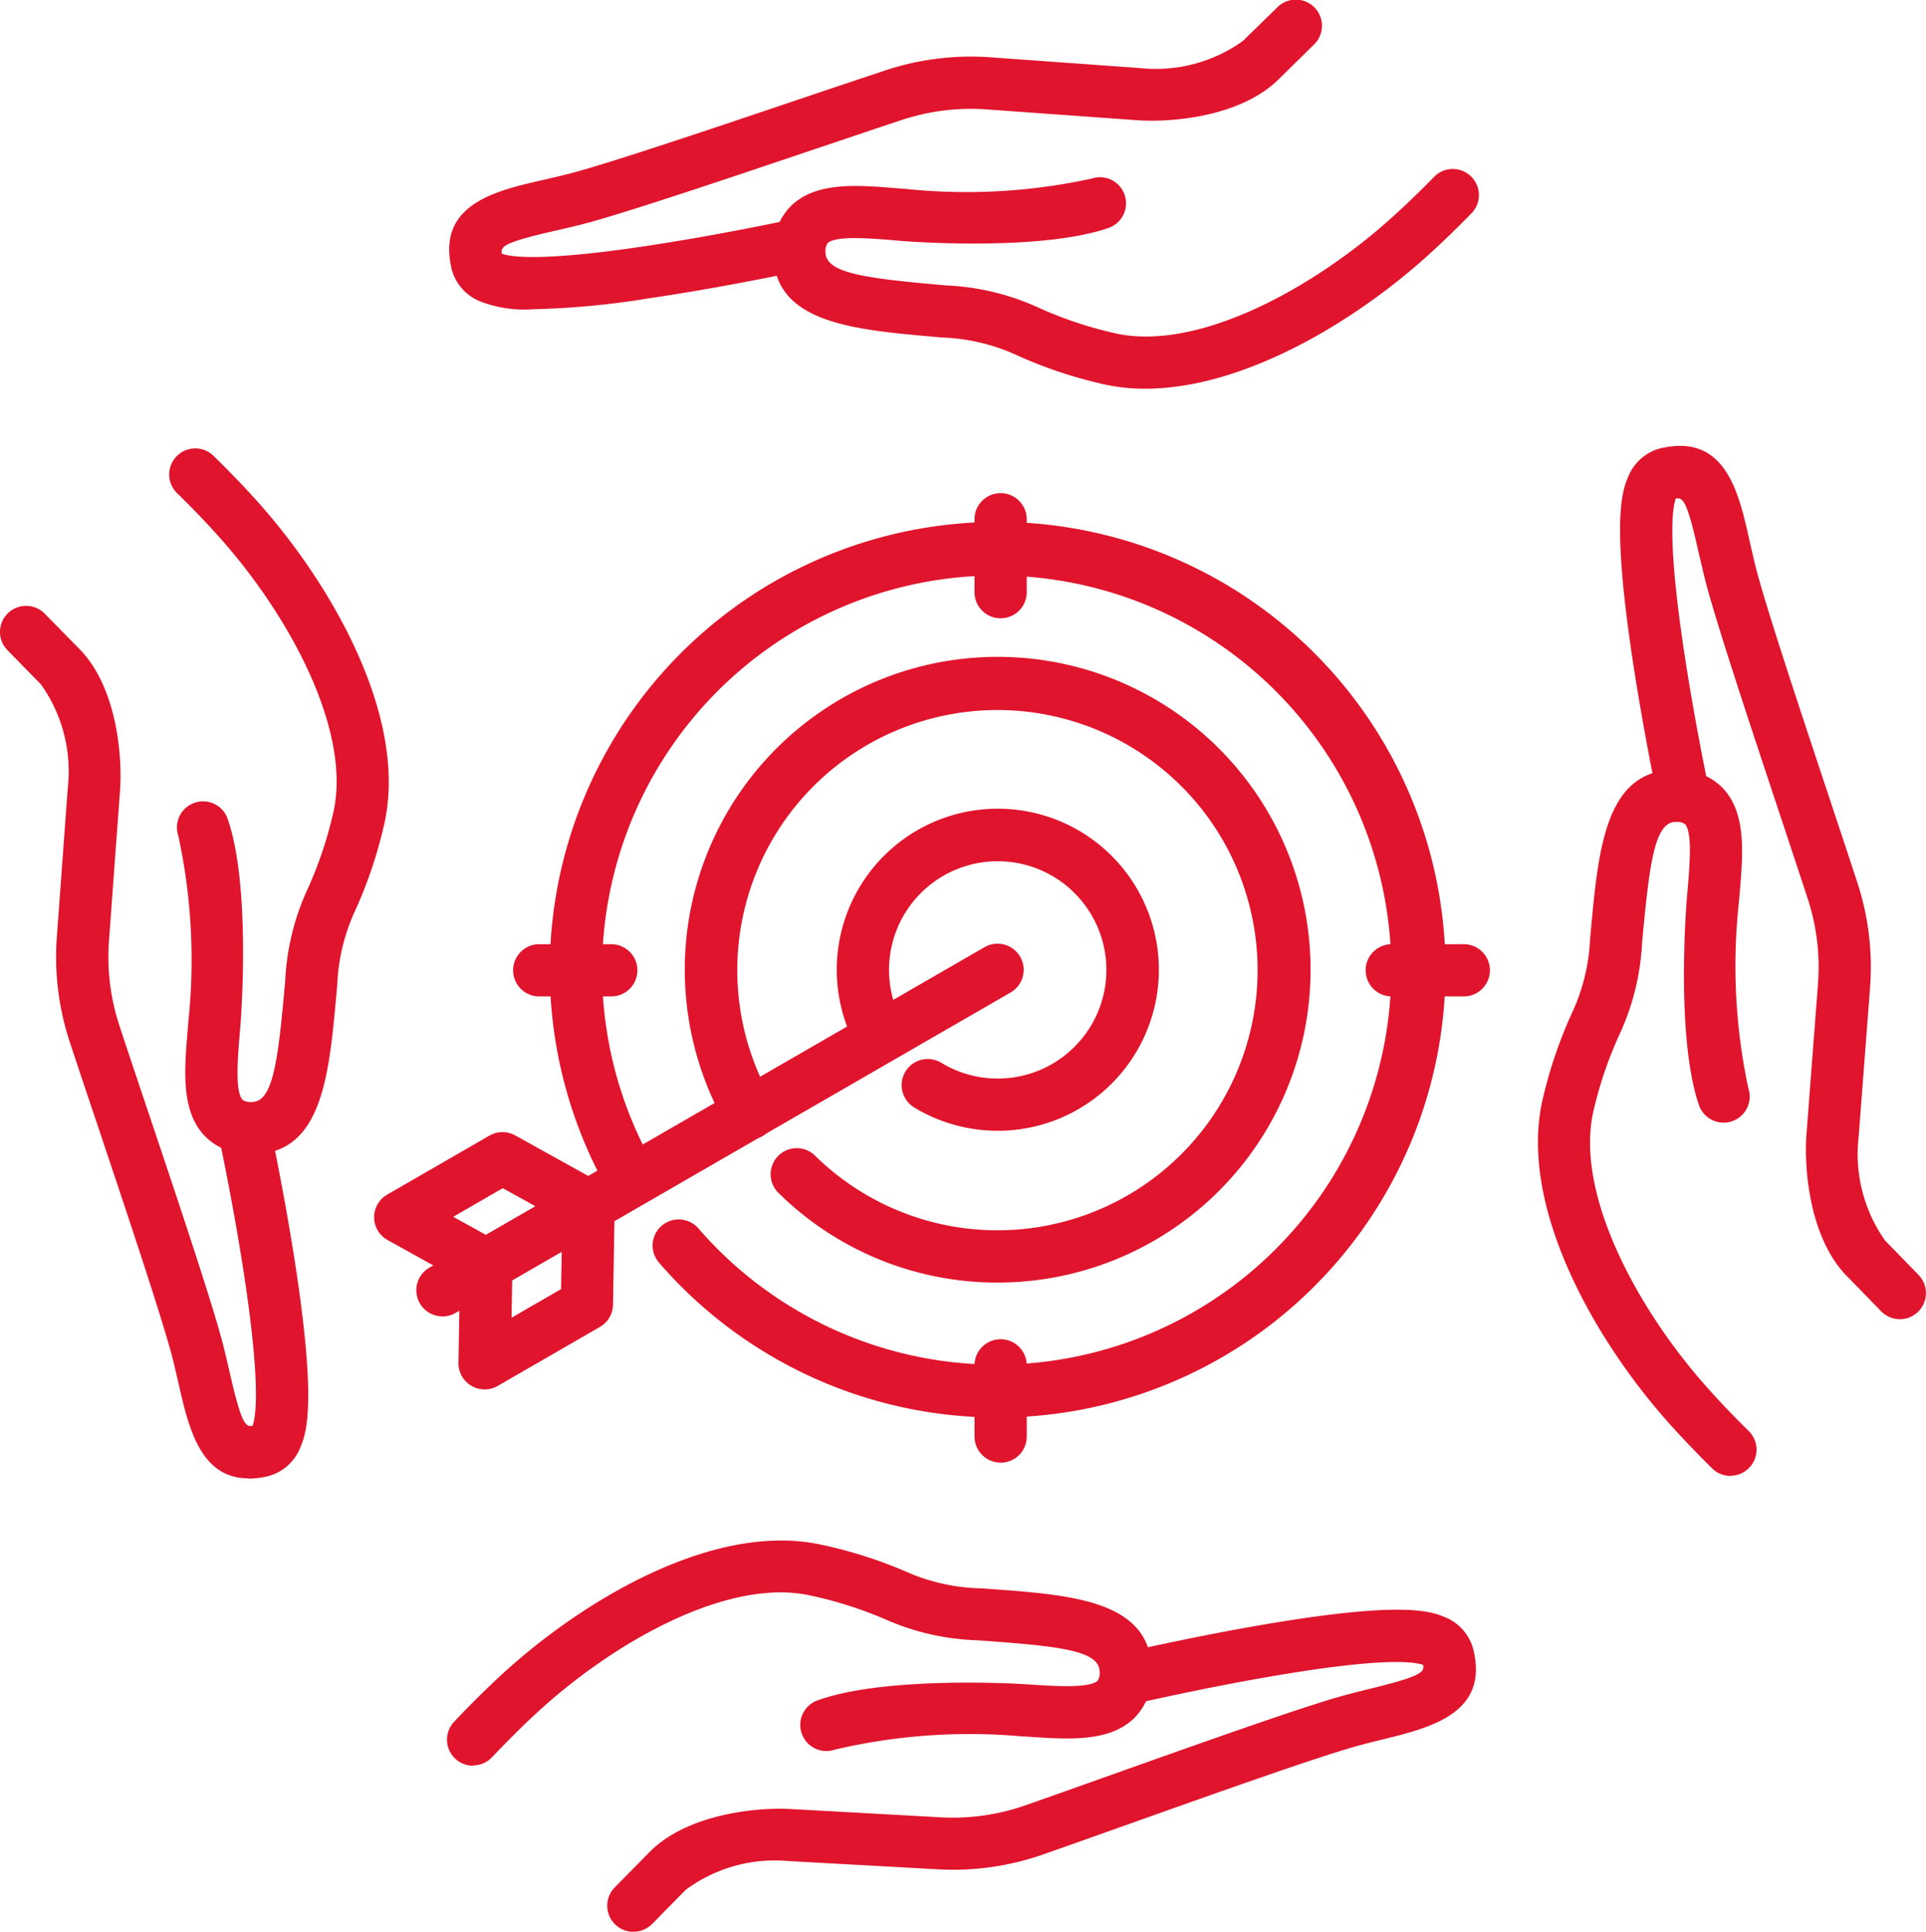 <svg id="グループ_14780" data-name="グループ 14780" xmlns="http://www.w3.org/2000/svg" xmlns:xlink="http://www.w3.org/1999/xlink" width="63.802" height="64" viewBox="0 0 63.802 64">
  <defs>
    <clipPath id="clip-path">
      <rect id="長方形_16052" data-name="長方形 16052" width="63.802" height="64" fill="#e0142c"/>
    </clipPath>
  </defs>
  <g id="グループ_14779" data-name="グループ 14779" clip-path="url(#clip-path)">
    <path id="パス_23338" data-name="パス 23338" d="M172.1,597.794a.864.864,0,0,1-.629-1.457c.485-.515.974-1,1.455-1.452,2.724-2.544,7.173-5.224,10.769-4.4a14.887,14.887,0,0,1,2.714.865,6.5,6.5,0,0,0,2.54.568l.259.019c2.755.2,5.358.384,5.377,2.738a2.04,2.04,0,0,1-.607,1.562c-.814.77-2.134.685-3.419.6l-.342-.021a19.523,19.523,0,0,0-6.13.443.865.865,0,0,1-.593-1.625c2.169-.791,6.354-.572,6.824-.545l.351.022c.74.047,1.852.118,2.12-.134a.471.471,0,0,0,.066-.292c-.005-.683-1.212-.843-3.772-1.027l-.26-.019a8.163,8.163,0,0,1-3.079-.7,13.158,13.158,0,0,0-2.438-.777c-2.736-.632-6.6,1.541-9.2,3.975-.454.424-.918.886-1.377,1.373a.86.86,0,0,1-.629.272" transform="translate(-156.427 -539.296)" fill="#e0142c"/>
    <path id="パス_23339" data-name="パス 23339" d="M233.525,627.516a.865.865,0,0,1-.616-1.471l1.1-1.117c1.226-1.3,3.549-1.542,4.727-1.48l4.973.275a7.251,7.251,0,0,0,2.811-.4c.773-.271,1.73-.611,2.754-.976,3.064-1.09,6.536-2.326,7.841-2.675.294-.079.577-.149.845-.215,1.672-.412,1.772-.541,1.729-.784-.285-.1-1.227-.245-4.549.3-2.518.41-5.041,1-5.066,1a.864.864,0,1,1-.393-1.684c.025-.006,2.606-.608,5.181-1.027,3.813-.621,4.942-.428,5.5-.189a1.579,1.579,0,0,1,1.019,1.228c.408,1.993-1.483,2.459-3,2.834-.258.063-.53.131-.812.206-1.238.331-4.825,1.608-7.708,2.634-1.027.366-1.988.707-2.763.979a9,9,0,0,1-3.478.492l-4.972-.275a4.955,4.955,0,0,0-3.386.953l-1.113,1.131a.863.863,0,0,1-.616.258" transform="translate(-212.545 -563.516)" fill="#e0142c"/>
    <path id="パス_23340" data-name="パス 23340" d="M308.606,71.924a6.266,6.266,0,0,1-1.509-.177,14.853,14.853,0,0,1-2.7-.91,6.5,6.5,0,0,0-2.53-.61l-.257-.023c-2.753-.243-5.354-.472-5.333-2.827a2.038,2.038,0,0,1,.633-1.551c.827-.755,2.149-.65,3.427-.546l.342.027a19.5,19.5,0,0,0,6.137-.342.864.864,0,1,1,.566,1.634c-2.181.755-6.361.468-6.832.432L300.2,67c-.736-.059-1.85-.15-2.121.1a.472.472,0,0,0-.071.29c-.006.683,1.2.864,3.756,1.09l.258.023a8.156,8.156,0,0,1,3.067.747,13.2,13.2,0,0,0,2.424.817c2.733.677,6.621-1.432,9.266-3.821.469-.424.94-.879,1.4-1.351a.865.865,0,0,1,1.239,1.207c-.486.5-.983.979-1.479,1.427-2.389,2.158-6.069,4.394-9.332,4.394" transform="translate(-270.662 -59.046)" fill="#e0142c"/>
    <path id="パス_23341" data-name="パス 23341" d="M174.854,10.249a4.058,4.058,0,0,1-1.7-.255,1.581,1.581,0,0,1-1-1.245c-.373-2,1.525-2.435,3.051-2.784.258-.06.532-.122.816-.193,1.243-.311,4.853-1.528,7.754-2.507,1.032-.348,2-.673,2.775-.931a9.019,9.019,0,0,1,3.485-.435L195,2.257a4.942,4.942,0,0,0,3.4-.9L199.535.249a.865.865,0,1,1,1.212,1.234l-1.118,1.1c-1.249,1.283-3.577,1.486-4.752,1.4l-4.966-.357a7.3,7.3,0,0,0-2.817.351c-.777.258-1.738.582-2.766.928-3.083,1.04-6.577,2.218-7.889,2.546-.295.074-.579.139-.848.2-1.677.385-1.78.511-1.741.755.282.1,1.223.266,4.553-.221,2.522-.368,5.056-.915,5.081-.921a.865.865,0,0,1,.367,1.69c-.026.006-2.616.564-5.2.941a27.4,27.4,0,0,1-3.8.352" transform="translate(-157.226 -0.001)" fill="#e0142c"/>
    <path id="パス_23342" data-name="パス 23342" d="M67.466,195.188h-.032a2.042,2.042,0,0,1-1.551-.636c-.755-.828-.646-2.151-.54-3.43l.028-.341a19.49,19.49,0,0,0-.332-6.137.864.864,0,0,1,1.635-.563c.751,2.183.458,6.363.421,6.833l-.029.35c-.061.737-.153,1.851.1,2.123a.467.467,0,0,0,.3.071c.678,0,.86-1.2,1.089-3.753l.023-.258a8.171,8.171,0,0,1,.752-3.066,13.161,13.161,0,0,0,.821-2.423c.681-2.729-1.422-6.622-3.807-9.271-.42-.466-.873-.938-1.348-1.4a.864.864,0,1,1,1.207-1.237c.5.49.982.988,1.426,1.481,2.494,2.77,5.091,7.273,4.2,10.846a14.843,14.843,0,0,1-.915,2.7,6.5,6.5,0,0,0-.614,2.528l-.024.257c-.246,2.74-.478,5.328-2.8,5.328" transform="translate(-59.13 -156.949)" fill="#e0142c"/>
    <path id="パス_23343" data-name="パス 23343" d="M8.224,260.979c-1.593,0-1.981-1.707-2.3-3.1-.059-.259-.122-.532-.192-.815-.309-1.247-1.526-4.871-2.5-7.783-.344-1.023-.664-1.979-.919-2.753a8.984,8.984,0,0,1-.43-3.485l.365-4.966a4.959,4.959,0,0,0-.891-3.4l-1.11-1.133a.864.864,0,1,1,1.234-1.21l1.1,1.119c1.283,1.25,1.481,3.578,1.394,4.754l-.365,4.965a7.28,7.28,0,0,0,.348,2.818c.254.771.573,1.724.916,2.744,1.038,3.094,2.215,6.6,2.541,7.917.073.295.138.578.2.848.382,1.681.52,1.781.752,1.744.1-.282.267-1.223-.214-4.554-.364-2.525-.908-5.057-.913-5.082a.865.865,0,1,1,1.69-.364c.006.026.561,2.616.934,5.2.551,3.824.338,4.948.089,5.5a1.577,1.577,0,0,1-1.245,1,2.664,2.664,0,0,1-.482.047" transform="translate(0 -212.003)" fill="#e0142c"/>
    <path id="パス_23344" data-name="パス 23344" d="M595.642,318.4a.863.863,0,0,1-.606-.248c-.5-.494-.981-.994-1.421-1.486-2.486-2.778-5.069-7.288-4.168-10.859a14.861,14.861,0,0,1,.923-2.7,6.492,6.492,0,0,0,.622-2.526l.024-.255c.253-2.737.494-5.322,2.809-5.322h.042a2.043,2.043,0,0,1,1.549.64c.752.83.639,2.152.531,3.43l-.029.341a19.419,19.419,0,0,0,.313,6.138.864.864,0,1,1-1.636.558c-.746-2.189-.437-6.365-.4-6.834l.03-.35c.062-.736.158-1.849-.09-2.122a.474.474,0,0,0-.291-.072h-.008c-.676,0-.862,1.2-1.1,3.752l-.024.256a8.164,8.164,0,0,1-.762,3.064,13.11,13.11,0,0,0-.828,2.42c-.689,2.726,1.4,6.626,3.779,9.282.415.465.868.938,1.345,1.406a.865.865,0,0,1-.606,1.481" transform="translate(-538.316 -269.503)" fill="#e0142c"/>
    <path id="パス_23345" data-name="パス 23345" d="M630.013,199.774a.862.862,0,0,1-.62-.262L628.3,198.39c-1.277-1.253-1.47-3.582-1.38-4.758l.38-4.965a7.278,7.278,0,0,0-.339-2.819c-.257-.786-.58-1.758-.925-2.8-1.022-3.076-2.18-6.563-2.5-7.871-.072-.295-.136-.579-.2-.848-.377-1.684-.511-1.779-.747-1.746-.1.282-.272,1.222.2,4.555.357,2.524.892,5.06.9,5.085a.865.865,0,0,1-1.692.358c-.005-.026-.552-2.617-.918-5.2-.54-3.825-.323-4.949-.072-5.5a1.576,1.576,0,0,1,1.249-.993c2-.367,2.427,1.536,2.77,3.064.058.259.119.532.189.815.3,1.241,1.5,4.843,2.462,7.738.346,1.044.67,2.02.928,2.808a8.986,8.986,0,0,1,.419,3.487l-.38,4.965a4.956,4.956,0,0,0,.881,3.406l1.107,1.137a.865.865,0,0,1-.62,1.467" transform="translate(-567.076 -156.07)" fill="#e0142c"/>
    <path id="パス_23346" data-name="パス 23346" d="M225.548,229.682a14.828,14.828,0,0,1-11.245-5.158.865.865,0,0,1,1.31-1.128,13.072,13.072,0,1,0-1.435-2.025.865.865,0,0,1-1.5.862,14.836,14.836,0,1,1,12.868,7.45" transform="translate(-192.496 -182.721)" fill="#e0142c"/>
    <path id="パス_23347" data-name="パス 23347" d="M325.912,320.553a5.33,5.33,0,0,1-2.768-.773.865.865,0,0,1,.9-1.478,3.6,3.6,0,1,0-1.3-1.366.865.865,0,0,1-1.52.825,5.335,5.335,0,1,1,4.691,2.792" transform="translate(-292.86 -283.091)" fill="#e0142c"/>
    <path id="パス_23348" data-name="パス 23348" d="M272.777,272.446a10.3,10.3,0,0,1-7.288-2.995.865.865,0,0,1,1.216-1.229,8.618,8.618,0,1,0-1.4-1.814.865.865,0,1,1-1.5.867,10.365,10.365,0,1,1,8.971,5.171" transform="translate(-239.725 -229.955)" fill="#e0142c"/>
    <path id="パス_23349" data-name="パス 23349" d="M147.073,439.074a.868.868,0,0,1-.42-.109l-2.849-1.581a.865.865,0,0,1-.013-1.505l3.387-1.955a.868.868,0,0,1,.852-.007l2.849,1.581a.865.865,0,0,1,.013,1.505l-3.387,1.956a.866.866,0,0,1-.432.116m-1.094-2.461,1.086.6,1.641-.948-1.086-.6Z" transform="translate(-130.965 -396.302)" fill="#e0142c"/>
    <path id="パス_23350" data-name="パス 23350" d="M176.537,459.035a.865.865,0,0,1-.865-.879l.055-3.257a.864.864,0,0,1,.432-.735l3.387-1.956a.865.865,0,0,1,1.3.764l-.055,3.257a.864.864,0,0,1-.432.735l-3.387,1.956a.863.863,0,0,1-.432.116m.911-3.618-.021,1.242,1.641-.948.021-1.242Z" transform="translate(-160.484 -413.005)" fill="#e0142c"/>
    <path id="パス_23351" data-name="パス 23351" d="M160.383,373.953a.865.865,0,0,1-.433-1.614l18.389-10.617a.865.865,0,1,1,.865,1.5l-18.389,10.617a.86.86,0,0,1-.431.116" transform="translate(-145.726 -330.342)" fill="#e0142c"/>
    <path id="パス_23352" data-name="パス 23352" d="M374.254,516.963a.864.864,0,0,1-.865-.865v-2.387a.865.865,0,0,1,1.729,0V516.1a.864.864,0,0,1-.865.865" transform="translate(-341.106 -468.507)" fill="#e0142c"/>
    <path id="パス_23353" data-name="パス 23353" d="M374.254,193.4a.864.864,0,0,1-.865-.865v-2.387a.865.865,0,1,1,1.729,0v2.387a.864.864,0,0,1-.865.865" transform="translate(-341.106 -172.916)" fill="#e0142c"/>
    <path id="パス_23354" data-name="パス 23354" d="M526.151,363.53h-2.386a.865.865,0,0,1,0-1.729h2.386a.865.865,0,1,1,0,1.729" transform="translate(-477.69 -330.52)" fill="#e0142c"/>
    <path id="パス_23355" data-name="パス 23355" d="M199.521,363.53h-2.386a.865.865,0,0,1,0-1.729h2.386a.865.865,0,1,1,0,1.729" transform="translate(-179.301 -330.52)" fill="#e0142c"/>
  </g>
</svg>
